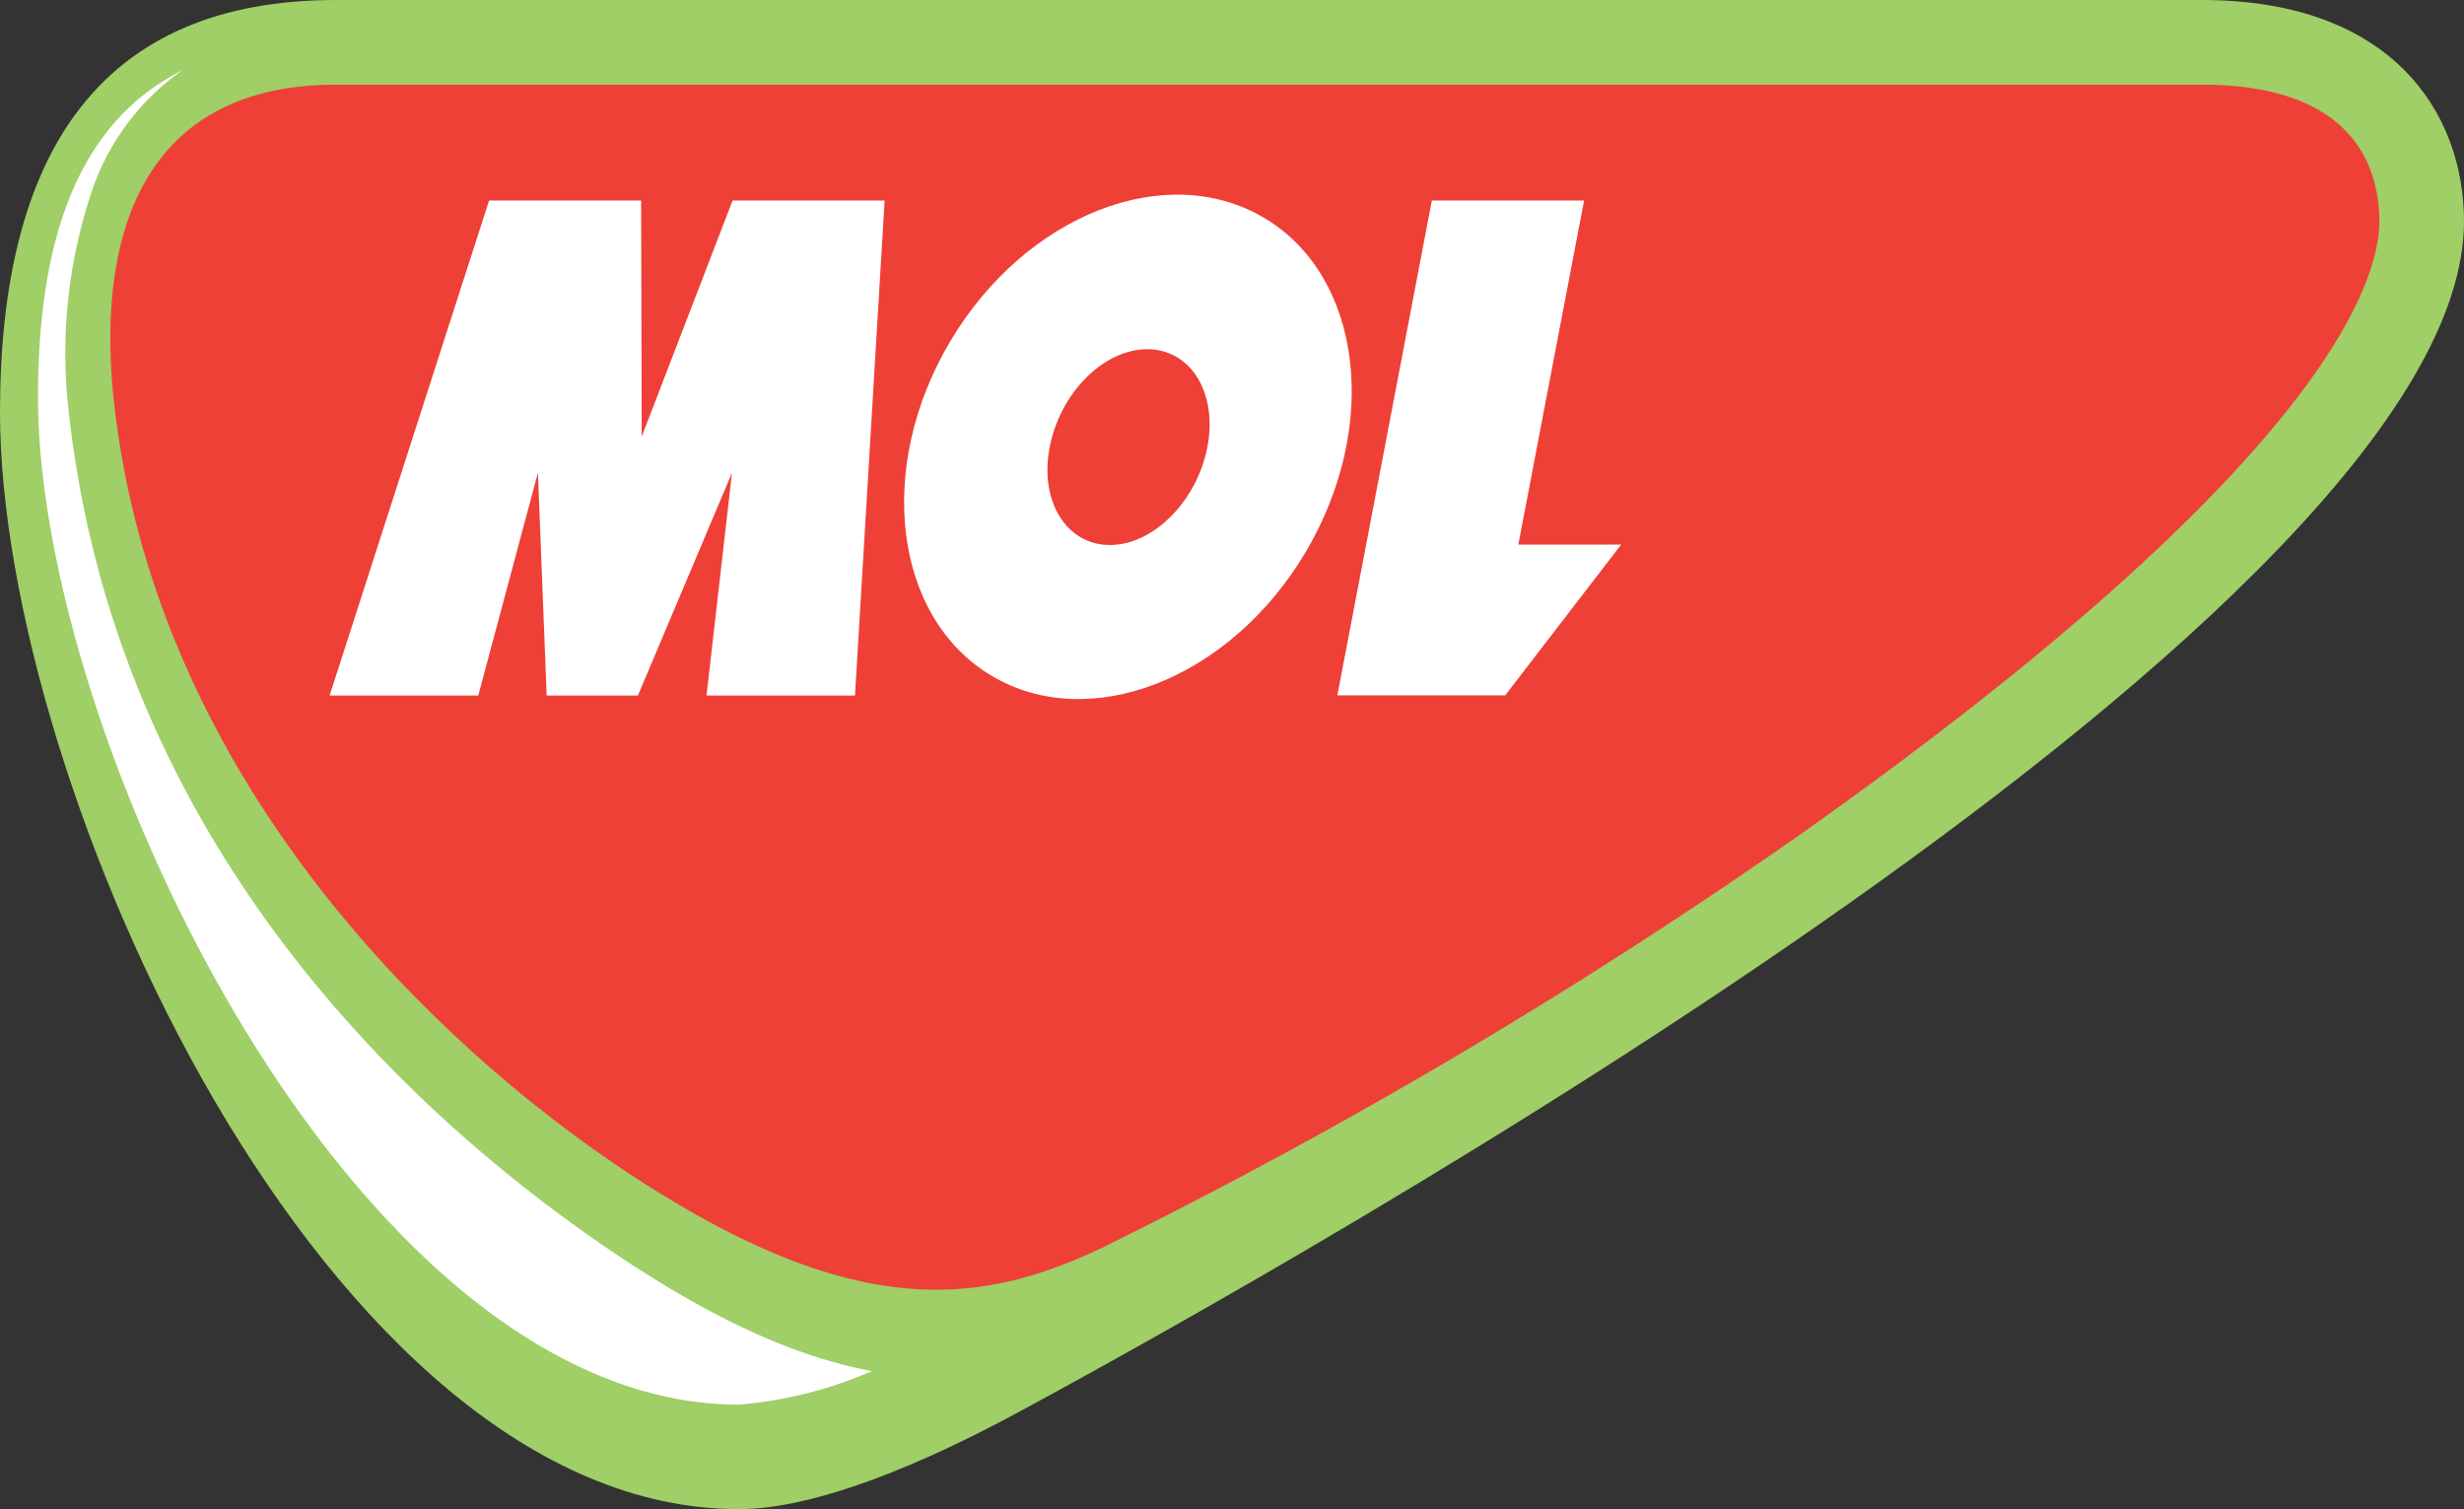 <?xml version="1.0" encoding="UTF-8" standalone="no"?>
<svg
   xmlns:dc="http://purl.org/dc/elements/1.1/"
   xmlns:cc="http://creativecommons.org/ns#"
   xmlns:rdf="http://www.w3.org/1999/02/22-rdf-syntax-ns#"
   xmlns:svg="http://www.w3.org/2000/svg"
   xmlns="http://www.w3.org/2000/svg"
   xmlns:xlink="http://www.w3.org/1999/xlink"
   width="74.169mm"
   height="45.423mm"
   viewBox="0 0 74.169 45.423"
   version="1.1"
   id="svg8">
  <rect x="0" y="0" width="74.169" height="45.423" fill="#333333" stroke="none"/>
  <defs
     id="defs2">
    <linearGradient
       id="linearGradient3745">
      <stop
         style="stop-color:#a9271b;stop-opacity:1"
         offset="0"
         id="stop3741" />
      <stop
         style="stop-color:#8e2219;stop-opacity:1"
         offset="1"
         id="stop3743" />
    </linearGradient>
    <linearGradient
       id="linearGradient1955">
      <stop
         style="stop-color:#000000;stop-opacity:1;"
         offset="0"
         id="stop1951" />
      <stop
         style="stop-color:#ffffff;stop-opacity:1"
         offset="0.543"
         id="stop1959" />
      <stop
         style="stop-color:#000000;stop-opacity:1"
         offset="1"
         id="stop1953" />
    </linearGradient>
    <linearGradient
       id="linearGradient1947">
      <stop
         style="stop-color:#519245;stop-opacity:1"
         offset="0"
         id="stop1943" />
      <stop
         style="stop-color:#427048;stop-opacity:1"
         offset="1"
         id="stop1945" />
    </linearGradient>
    <radialGradient
       xlink:href="#linearGradient1947"
       id="radialGradient1949"
       cx="1054.599"
       cy="138.579"
       fx="1054.599"
       fy="138.579"
       r="601.829"
       gradientTransform="matrix(0.49,0,3.8762924e-8,0.256,-77.103,166.767)"
       gradientUnits="userSpaceOnUse" />
    <linearGradient
       xlink:href="#linearGradient1955"
       id="linearGradient1957"
       x1="93.291"
       y1="311.029"
       x2="93.291"
       y2="416.334"
       gradientUnits="userSpaceOnUse" />
    <path
       id="SVGID_1_"
       d="M 0,0 H 858.6 V 583.1 H 0 Z" />
    <radialGradient
       xlink:href="#linearGradient1947"
       id="radialGradient1949-9"
       cx="1054.599"
       cy="138.579"
       fx="1054.599"
       fy="138.579"
       r="601.829"
       gradientTransform="matrix(0.49,0,3.8762924e-8,0.256,-77.103,166.767)"
       gradientUnits="userSpaceOnUse" />
    <path
       id="SVGID_1_-2"
       d="M 0,0 H 858.6 V 583.1 H 0 Z" />
    <path
       id="SVGID_1_-27"
       d="M 0,0 H 858.6 V 583.1 H 0 Z" />
    <radialGradient
       xlink:href="#linearGradient1947"
       id="radialGradient1949-6"
       cx="1054.599"
       cy="138.579"
       fx="1054.599"
       fy="138.579"
       r="601.829"
       gradientTransform="matrix(0.49,0,3.8762924e-8,0.256,-77.103,166.767)"
       gradientUnits="userSpaceOnUse" />
    <path
       id="SVGID_1_-4"
       d="M 0,0 H 858.6 V 583.1 H 0 Z" />
    <radialGradient
       xlink:href="#linearGradient1947"
       id="radialGradient1949-8"
       cx="1054.599"
       cy="138.579"
       fx="1054.599"
       fy="138.579"
       r="601.829"
       gradientTransform="matrix(0.49,0,3.8762924e-8,0.256,-77.103,166.767)"
       gradientUnits="userSpaceOnUse" />
    <path
       id="SVGID_1_-21"
       d="M 0,0 H 858.6 V 583.1 H 0 Z" />
    <radialGradient
       xlink:href="#linearGradient1947"
       id="radialGradient1949-64"
       cx="1054.599"
       cy="138.579"
       fx="1054.599"
       fy="138.579"
       r="601.829"
       gradientTransform="matrix(0.49,0,3.8762924e-8,0.256,-77.103,166.767)"
       gradientUnits="userSpaceOnUse" />
    <path
       id="SVGID_1_-23"
       d="M 0,0 H 858.6 V 583.1 H 0 Z" />
    <path
       id="SVGID_1_-0"
       d="M 0,0 H 858.6 V 583.1 H 0 Z" />
    <linearGradient
       xlink:href="#linearGradient3745"
       id="linearGradient3747"
       x1="-229.235"
       y1="1039.323"
       x2="-229.797"
       y2="1042.48"
       gradientUnits="userSpaceOnUse" />
    <filter
       style="color-interpolation-filters:sRGB"
       id="filter3859"
       x="-0.108"
       width="1.216"
       y="-0.118"
       height="1.236">
      <feGaussianBlur
         stdDeviation="0.351"
         id="feGaussianBlur3861" />
    </filter>
    <style
       id="style4248">.cls-1{fill:#575756;}.cls-2{fill:#a0ce67;}.cls-3{fill:#ee4037;}.cls-4{fill:#fff;}</style>
  </defs>
  <g
     id="layer1"
     transform="translate(-506.069,-1591.36)">
    <g
       id="g4668">
      <path
         class="cls-2"
         d="m 572.347,1591.36 c 5.754,0 7.891,3.428 7.891,6.668 -0.011,11.616 -34.745,31.105 -43.624,35.899 -2.668,1.434 -5.936,2.857 -8.302,2.857 -12.433,0.024 -22.243,-21.798 -22.243,-33.014 0,-7.805 3.005,-12.41 10.113,-12.41 z"
         id="path4276"
         style="stroke-width:0.571" />
      <path
         class="cls-3"
         d="m 526.638,1627.699 c -6.068,-3.525 -15.81,-11.999 -17.141,-24.271 -0.571,-5.291 1.08,-9.519 6.685,-9.519 h 56.165 c 4.651,0 5.342,2.577 5.342,4.12 0,1.84 -1.714,7.325 -17.398,18.426 a 160.97,160.97 0 0 1 -20.998,12.439 c -3.474,1.668 -6.942,2.137 -12.656,-1.194"
         id="path4278"
         style="stroke-width:0.571" />
      <path
         class="cls-4"
         d="m 525.216,1629.51 c -5.714,-3.702 -15.541,-11.959 -17.072,-25.711 a 15.307,15.307 0 0 1 0.663,-6.605 7.279,7.279 0 0 1 2.754,-3.72 c -2.931,1.474 -4.348,4.691 -4.348,9.844 0,10.325 9.565,30.322 21.1,30.322 a 12.57,12.57 0 0 0 4,-1.011 c -2.137,-0.394 -4.468,-1.423 -7.068,-3.103"
         id="path4280"
         style="stroke-width:0.571" />
    </g>
    <g
       id="g4546"
       transform="matrix(2.159,0,0,2.159,-586.779,-1845.158)">
      <polygon
         class="cls-4"
         points="33.99,37.94 38.94,26.22 37.6,37.94 45.41,37.94 46.97,11.9 38.97,11.9 34.19,24.32 34.16,11.9 26.16,11.9 17.77,37.94 25.59,37.94 28.73,26.22 29.19,37.94 "
         id="polygon4282"
         transform="matrix(0.265,0,0,0.265,506.069,1591.36)" />
      <path
         class="cls-4"
         d="m 523.016,1597.951 c -0.146,0.754 -0.754,1.365 -1.36,1.365 -0.606,0 -0.984,-0.611 -0.839,-1.365 0.146,-0.754 0.751,-1.365 1.36,-1.365 0.609,0 0.984,0.611 0.839,1.365 m 0.794,-3.194 c -1.368,-0.815 -3.326,-0.048 -4.376,1.714 -1.05,1.762 -0.794,3.852 0.572,4.667 1.365,0.815 3.326,0.048 4.376,-1.717 1.05,-1.765 0.794,-3.85 -0.572,-4.665"
         id="path4284"
         style="stroke-width:0.265" />
      <polygon
         class="cls-4"
         points="83.77,11.9 75.76,11.9 70.79,37.93 79.62,37.93 85.72,30 80.31,30 "
         id="polygon4286"
         transform="matrix(0.265,0,0,0.265,506.069,1591.36)" />
    </g>
  </g>
  <style
     type="text/css"
     id="style2974">
	.st0{fill:#CB2029;}
	.st1{fill:#A91F24;}
	.st2{fill:#E3232E;}
	.st3{fill:#791317;}
	.st4{fill:#010101;}
</style>
  <style
     id="style3065">.st0,.st2,.st5{clip-path:url(#SVGID_2_);fill:#9d9fa2}.st2,.st5{fill:#a91f24}.st5{fill:#fff}</style>
  <style
     type="text/css"
     id="style2974-2">
	.st0{fill:#CB2029;}
	.st1{fill:#A91F24;}
	.st2{fill:#E3232E;}
	.st3{fill:#791317;}
	.st4{fill:#010101;}
</style>
  <style
     id="style3065-8">.st0,.st2,.st5{clip-path:url(#SVGID_2_);fill:#9d9fa2}.st2,.st5{fill:#a91f24}.st5{fill:#fff}</style>
  <style
     id="style3293">.st0,.st2,.st5{clip-path:url(#SVGID_2_);fill:#9d9fa2}.st2,.st5{fill:#a91f24}.st5{fill:#fff}</style>
  <style
     type="text/css"
     id="style2974-9">
	.st0{fill:#CB2029;}
	.st1{fill:#A91F24;}
	.st2{fill:#E3232E;}
	.st3{fill:#791317;}
	.st4{fill:#010101;}
</style>
  <style
     id="style3065-5">.st0,.st2,.st5{clip-path:url(#SVGID_2_);fill:#9d9fa2}.st2,.st5{fill:#a91f24}.st5{fill:#fff}</style>
  <style
     type="text/css"
     id="style2974-8">
	.st0{fill:#CB2029;}
	.st1{fill:#A91F24;}
	.st2{fill:#E3232E;}
	.st3{fill:#791317;}
	.st4{fill:#010101;}
</style>
  <style
     id="style3065-89">.st0,.st2,.st5{clip-path:url(#SVGID_2_);fill:#9d9fa2}.st2,.st5{fill:#a91f24}.st5{fill:#fff}</style>
  <style
     type="text/css"
     id="style2974-0">
	.st0{fill:#CB2029;}
	.st1{fill:#A91F24;}
	.st2{fill:#E3232E;}
	.st3{fill:#791317;}
	.st4{fill:#010101;}
</style>
  <style
     id="style3065-6">.st0,.st2,.st5{clip-path:url(#SVGID_2_);fill:#9d9fa2}.st2,.st5{fill:#a91f24}.st5{fill:#fff}</style>
  <style
     id="style3669">.st0,.st2,.st5{clip-path:url(#SVGID_2_);fill:#9d9fa2}.st2,.st5{fill:#a91f24}.st5{fill:#fff}</style>
  <style
     type="text/css"
     id="style849">
	.st0{fill:#6DCEF4;}
	.st1{fill:#FFFFFF;}
</style>
</svg>
